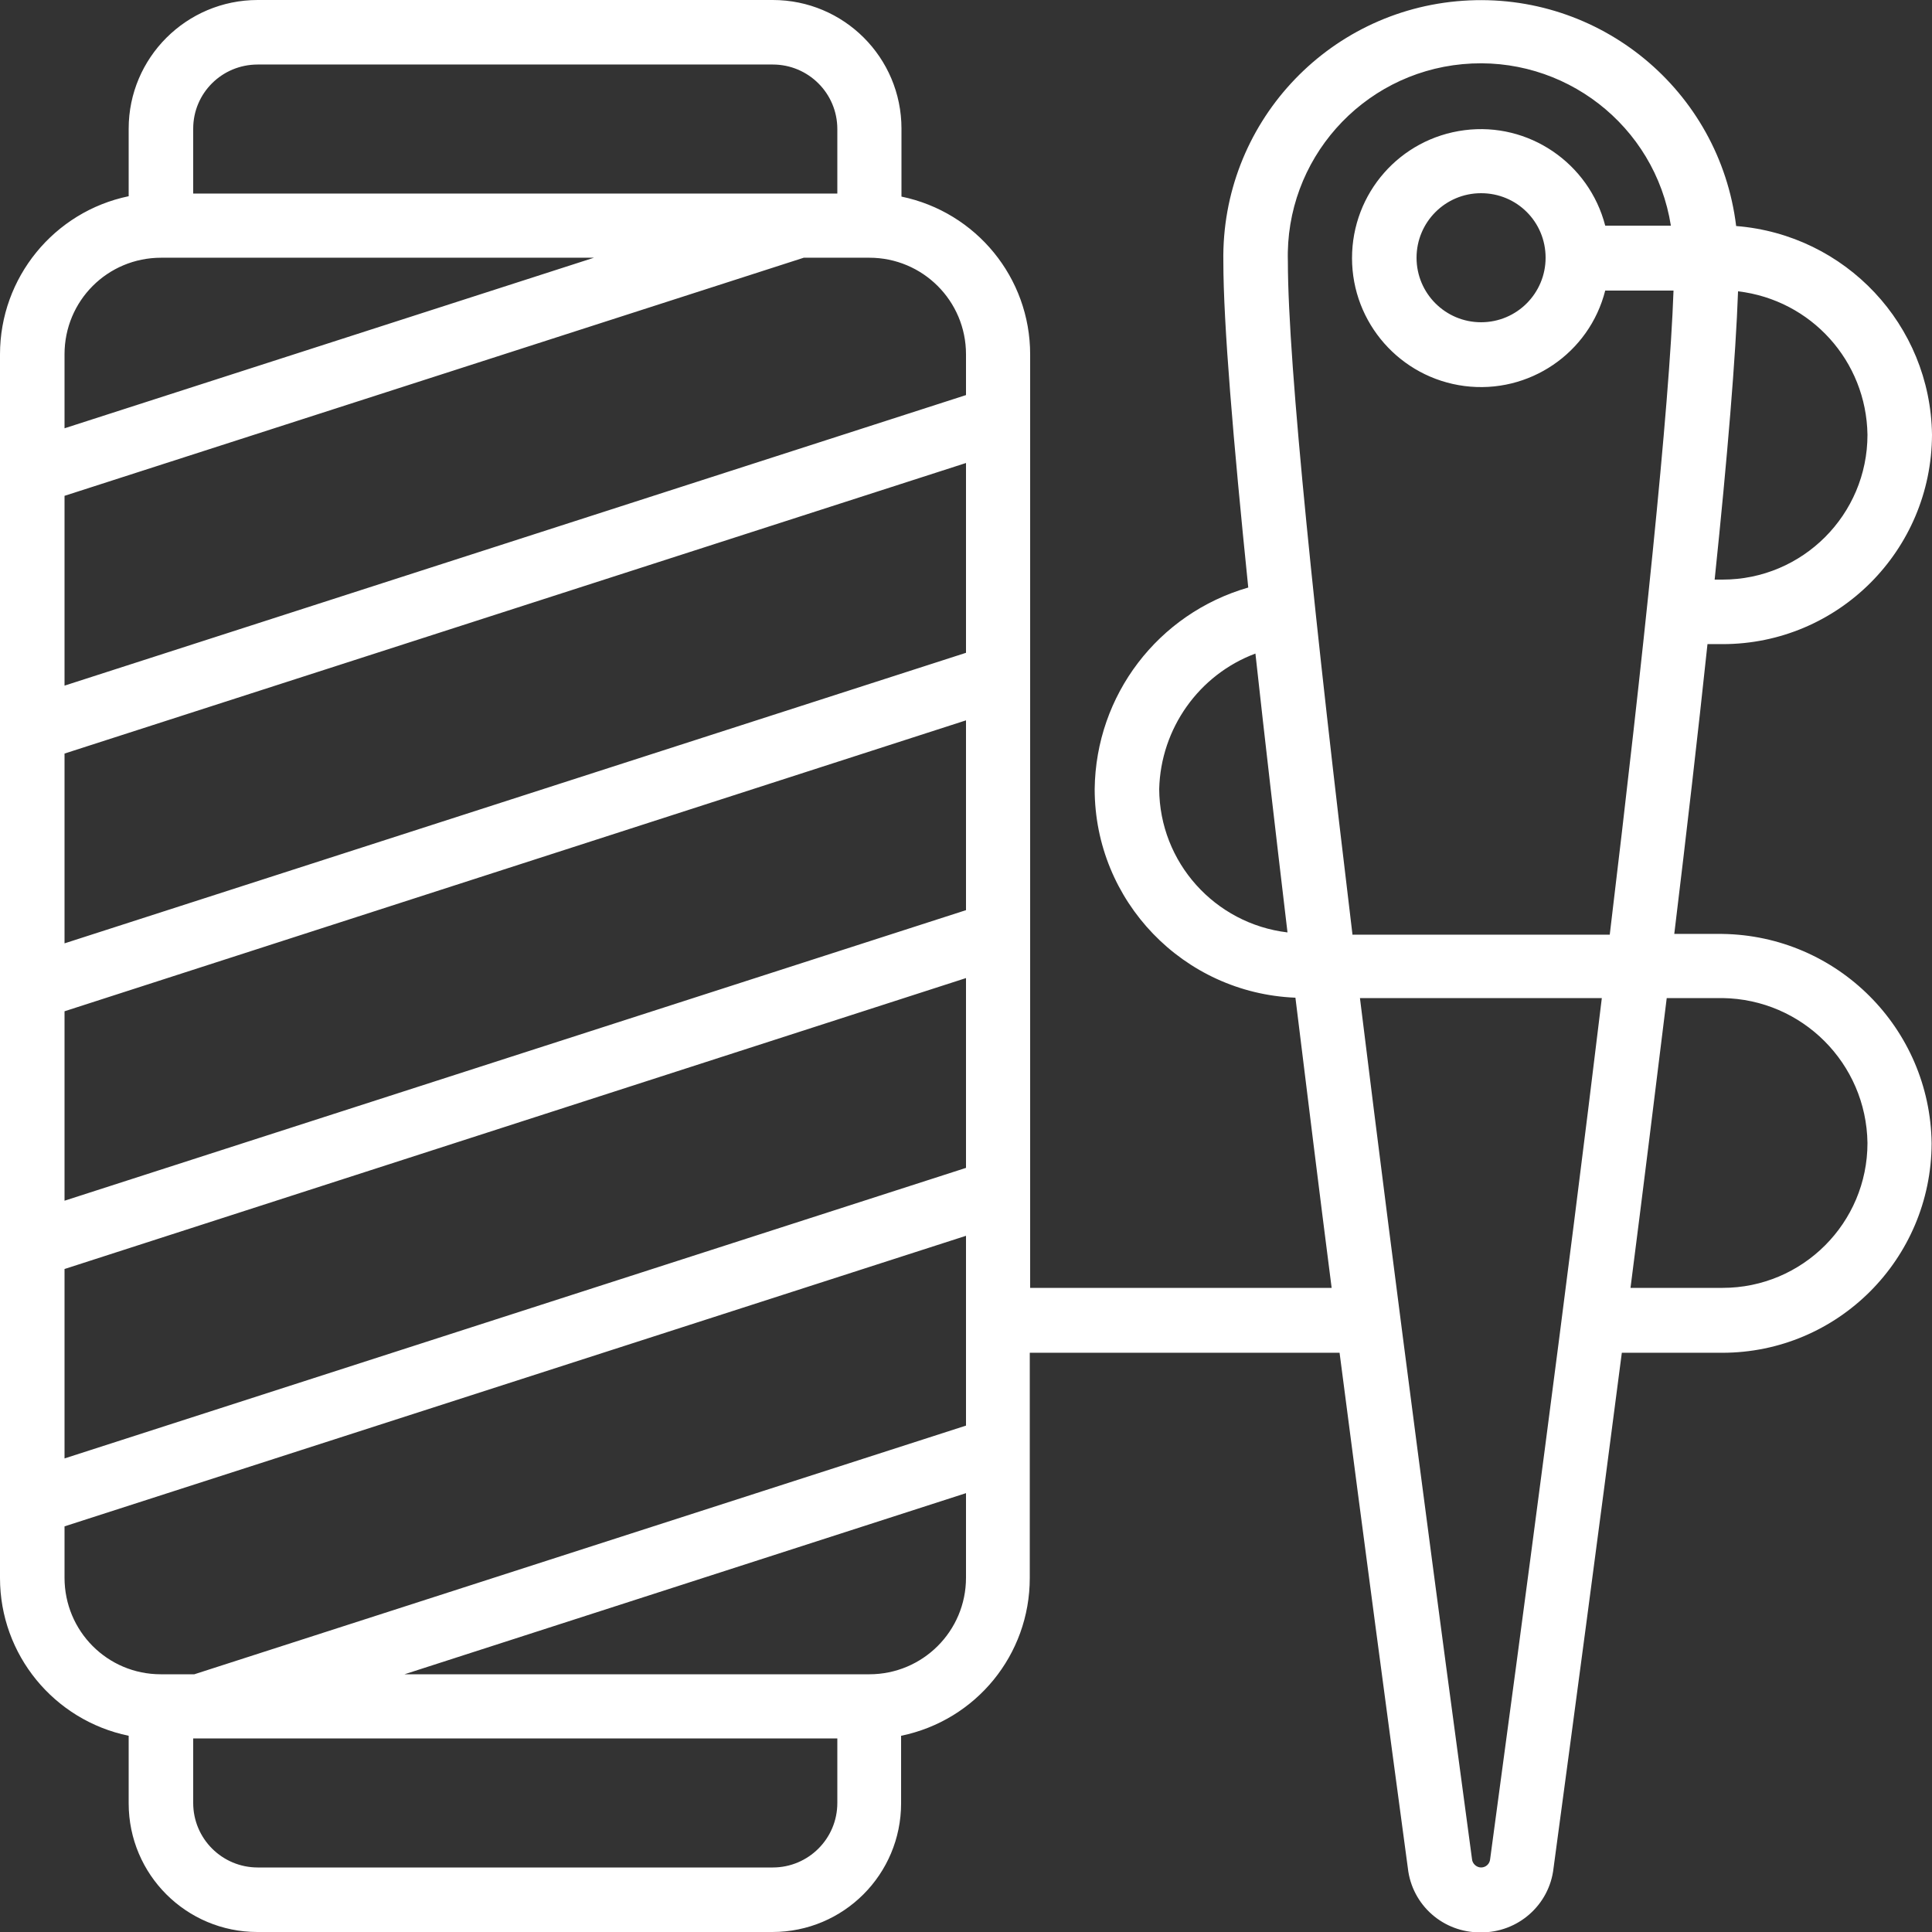 <?xml version="1.0" encoding="utf-8"?>
<!-- Generator: Adobe Illustrator 17.1.0, SVG Export Plug-In . SVG Version: 6.00 Build 0)  -->
<!DOCTYPE svg PUBLIC "-//W3C//DTD SVG 1.1//EN" "http://www.w3.org/Graphics/SVG/1.1/DTD/svg11.dtd">
<svg version="1.1" id="Layer_1" xmlns="http://www.w3.org/2000/svg" xmlns:xlink="http://www.w3.org/1999/xlink" x="0px" y="0px"
	 viewBox="0 0 512 512" enable-background="new 0 0 512 512" xml:space="preserve">
<rect x="0" y="0" width="512" height="512" fill="#333333" stroke="none"/>
<g>
	<defs>
		<rect id="SVGID_1_" width="512" height="512"/>
	</defs>
	<clipPath id="SVGID_2_">
		<use xlink:href="#SVGID_1_"  overflow="visible"/>
	</clipPath>
	<path clip-path="url(#SVGID_2_)" fill="#FFFFFF" d="M456.5,170.7c30.6,0,55.4-24.8,55.5-55.5c-0.4-29.1-22.9-53-51.9-55.3
		c-4.4-36-36.2-62.2-72.4-59.7c-36.2,2.5-64.1,32.8-63.5,69.1c0,16.3,2.6,47.3,6.6,86.4c-23.9,6.9-40.4,28.5-40.7,53.4
		c0,29.7,23.5,54.1,53.2,55.3c3.1,25.2,6.3,51.2,9.6,76.9h-79.9V93.9c0-20.3-14.3-37.7-34.1-41.8V34.1c0-18.9-15.3-34.1-34.1-34.1
		H68.3C49.4,0,34.1,15.3,34.1,34.1v17.9C14.3,56.1,0,73.6,0,93.9v324.3c0,20.3,14.3,37.7,34.1,41.8v17.9c0,18.9,15.3,34.1,34.1,34.1
		h136.5c18.9,0,34.1-15.3,34.1-34.1v-17.9c19.9-4.1,34.1-21.5,34.1-41.8v-59.7h82.1c6.4,49.4,12.8,97.3,18.1,136.6
		c1.1,9.8,9.4,17.1,19.3,17c9.8,0.1,18.2-7.2,19.3-17c5.3-39.3,11.7-87.2,18.1-136.6h26.6c30.6,0,55.4-24.8,55.5-55.5
		c-0.4-30.5-25-55.1-55.5-55.5h-12.7c3.3-27.2,6.3-53.2,8.8-76.8H456.5z M17.1,199.7L256,122.7V173L17.1,250V199.7z M17.1,268
		L256,190.9v50.3l-238.9,77V268z M17.1,336.3L256,259.2v50.3l-238.9,77V336.3z M256,93.9v10.8l-238.9,77v-50.3L213,68.3h17.4
		C244.5,68.3,256,79.7,256,93.9 M68.3,17.1h136.5c9.4,0,17.1,7.6,17.1,17.1v17.1H51.2V34.1C51.2,24.7,58.8,17.1,68.3,17.1
		 M42.7,68.3h114.7L17.1,113.5V93.9C17.1,79.7,28.5,68.3,42.7,68.3 M17.1,418.1v-13.6L256,327.5v50.3L51.5,443.7h-8.9
		C28.5,443.7,17.1,432.3,17.1,418.1 M204.8,494.9H68.3c-9.4,0-17.1-7.6-17.1-17.1v-17.1h170.7v17.1
		C221.9,487.3,214.2,494.9,204.8,494.9z M230.4,443.7H107.2l148.8-48v22.4C256,432.3,244.5,443.7,230.4,443.7 M494.9,115.2
		c0,21.2-17.2,38.4-38.4,38.4h-2.1c3.4-32.6,5.6-59.3,6.2-76.4C480,79.5,494.6,95.7,494.9,115.2 M307.2,209.1
		c0.4-16,10.5-30.3,25.5-35.9c2.5,22.8,5.4,47.8,8.5,73.9C321.9,244.8,307.3,228.5,307.2,209.1 M394.9,492.7
		c-0.1,1.2-1.1,2.2-2.4,2.2c-1.2,0-2.3-1-2.4-2.2c-8.6-63.6-20-149.5-29.7-228.2h64.1C415,343.2,403.5,429.1,394.9,492.7
		 M456.5,264.5c21.1,0.3,38.1,17.3,38.4,38.4c0,21.2-17.2,38.4-38.4,38.4h-24.4c3.3-25.7,6.5-51.6,9.6-76.8L456.5,264.5L456.5,264.5
		z M358.4,247.5c-9.7-80.4-17.1-150.8-17.1-178.2c-0.8-26.9,19.5-49.8,46.3-52.3c26.8-2.5,51,16.2,55.2,42.8h-17.4
		c-4.3-16.6-20.3-27.5-37.3-25.3c-17.1,2.2-29.8,16.7-29.8,33.9c0,17.2,12.8,31.7,29.8,33.9c17.1,2.2,33.1-8.7,37.3-25.3h18.1
		c-1.1,31.3-8,96.7-16.9,170.7H358.4z M409.6,68.3c0,9.4-7.6,17.1-17.1,17.1c-9.4,0-17.1-7.6-17.1-17.1c0-9.4,7.6-17.1,17.1-17.1
		C402,51.2,409.6,58.8,409.6,68.3"/>
</g>
</svg>
